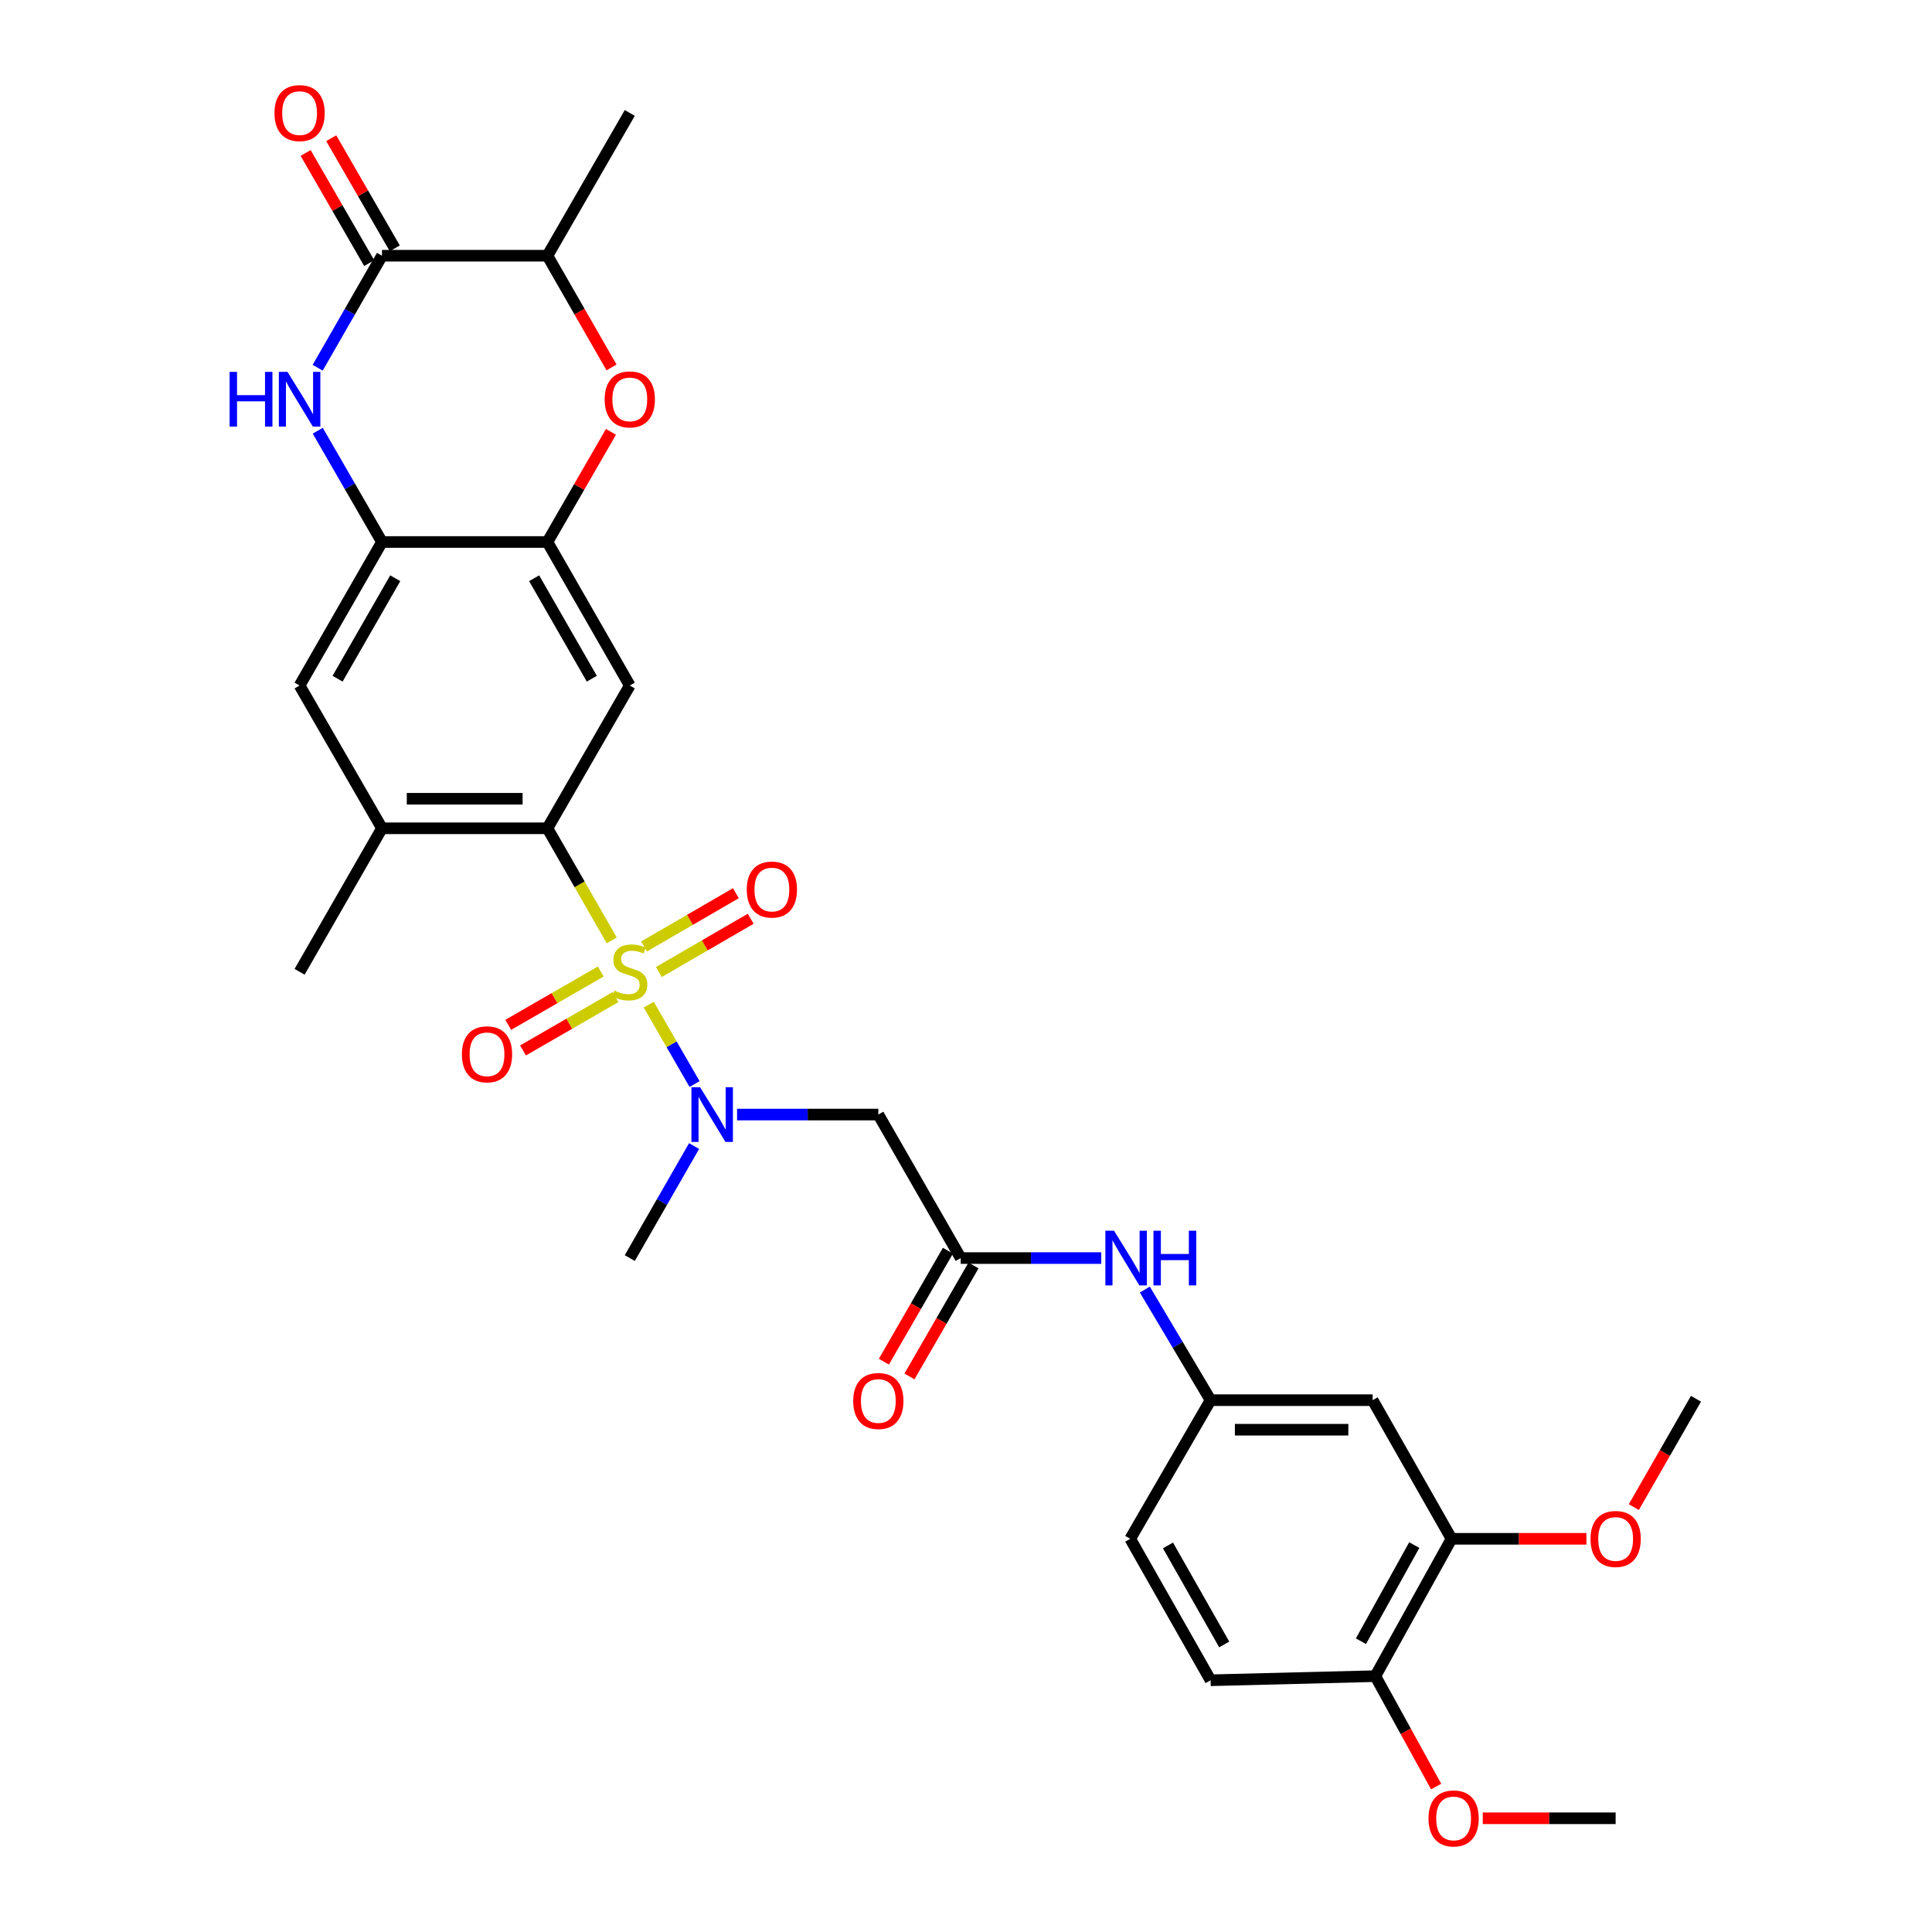 <?xml version='1.0' encoding='iso-8859-1'?>
<svg version='1.1' baseProfile='full'
              xmlns='http://www.w3.org/2000/svg'
                      xmlns:rdkit='http://www.rdkit.org/xml'
                      xmlns:xlink='http://www.w3.org/1999/xlink'
                  xml:space='preserve'
width='1000px' height='1000px' viewBox='0 0 1000 1000'>
<!-- END OF HEADER -->
<rect style='opacity:1.0;fill:#FFFFFF;stroke:none' width='1000' height='1000' x='0' y='0'> </rect>
<path class='bond-0' d='M 316.643,486.742 L 299.993,457.732' style='fill:none;fill-rule:evenodd;stroke:#CCCC00;stroke-width:6px;stroke-linecap:butt;stroke-linejoin:miter;stroke-opacity:1' />
<path class='bond-0' d='M 299.993,457.732 L 283.343,428.722' style='fill:none;fill-rule:evenodd;stroke:#000000;stroke-width:6px;stroke-linecap:butt;stroke-linejoin:miter;stroke-opacity:1' />
<path class='bond-2' d='M 335.794,520.016 L 347.647,540.554' style='fill:none;fill-rule:evenodd;stroke:#CCCC00;stroke-width:6px;stroke-linecap:butt;stroke-linejoin:miter;stroke-opacity:1' />
<path class='bond-2' d='M 347.647,540.554 L 359.499,561.092' style='fill:none;fill-rule:evenodd;stroke:#0000FF;stroke-width:6px;stroke-linecap:butt;stroke-linejoin:miter;stroke-opacity:1' />
<path class='bond-13' d='M 341.018,503.12 L 364.789,489.335' style='fill:none;fill-rule:evenodd;stroke:#CCCC00;stroke-width:6px;stroke-linecap:butt;stroke-linejoin:miter;stroke-opacity:1' />
<path class='bond-13' d='M 364.789,489.335 L 388.561,475.551' style='fill:none;fill-rule:evenodd;stroke:#FF0000;stroke-width:6px;stroke-linecap:butt;stroke-linejoin:miter;stroke-opacity:1' />
<path class='bond-13' d='M 333.346,489.891 L 357.118,476.106' style='fill:none;fill-rule:evenodd;stroke:#CCCC00;stroke-width:6px;stroke-linecap:butt;stroke-linejoin:miter;stroke-opacity:1' />
<path class='bond-13' d='M 357.118,476.106 L 380.889,462.321' style='fill:none;fill-rule:evenodd;stroke:#FF0000;stroke-width:6px;stroke-linecap:butt;stroke-linejoin:miter;stroke-opacity:1' />
<path class='bond-14' d='M 310.943,502.847 L 287.004,516.655' style='fill:none;fill-rule:evenodd;stroke:#CCCC00;stroke-width:6px;stroke-linecap:butt;stroke-linejoin:miter;stroke-opacity:1' />
<path class='bond-14' d='M 287.004,516.655 L 263.066,530.463' style='fill:none;fill-rule:evenodd;stroke:#FF0000;stroke-width:6px;stroke-linecap:butt;stroke-linejoin:miter;stroke-opacity:1' />
<path class='bond-14' d='M 318.584,516.094 L 294.645,529.902' style='fill:none;fill-rule:evenodd;stroke:#CCCC00;stroke-width:6px;stroke-linecap:butt;stroke-linejoin:miter;stroke-opacity:1' />
<path class='bond-14' d='M 294.645,529.902 L 270.707,543.71' style='fill:none;fill-rule:evenodd;stroke:#FF0000;stroke-width:6px;stroke-linecap:butt;stroke-linejoin:miter;stroke-opacity:1' />
<path class='bond-4' d='M 283.343,428.722 L 325.976,354.823' style='fill:none;fill-rule:evenodd;stroke:#000000;stroke-width:6px;stroke-linecap:butt;stroke-linejoin:miter;stroke-opacity:1' />
<path class='bond-10' d='M 283.343,428.722 L 197.711,428.722' style='fill:none;fill-rule:evenodd;stroke:#000000;stroke-width:6px;stroke-linecap:butt;stroke-linejoin:miter;stroke-opacity:1' />
<path class='bond-10' d='M 270.498,413.429 L 210.555,413.429' style='fill:none;fill-rule:evenodd;stroke:#000000;stroke-width:6px;stroke-linecap:butt;stroke-linejoin:miter;stroke-opacity:1' />
<path class='bond-1' d='M 164.47,222.935 L 181.09,251.738' style='fill:none;fill-rule:evenodd;stroke:#0000FF;stroke-width:6px;stroke-linecap:butt;stroke-linejoin:miter;stroke-opacity:1' />
<path class='bond-1' d='M 181.09,251.738 L 197.711,280.541' style='fill:none;fill-rule:evenodd;stroke:#000000;stroke-width:6px;stroke-linecap:butt;stroke-linejoin:miter;stroke-opacity:1' />
<path class='bond-3' d='M 164.427,190.341 L 181.069,161.351' style='fill:none;fill-rule:evenodd;stroke:#0000FF;stroke-width:6px;stroke-linecap:butt;stroke-linejoin:miter;stroke-opacity:1' />
<path class='bond-3' d='M 181.069,161.351 L 197.711,132.361' style='fill:none;fill-rule:evenodd;stroke:#000000;stroke-width:6px;stroke-linecap:butt;stroke-linejoin:miter;stroke-opacity:1' />
<path class='bond-8' d='M 381.508,576.894 L 418.066,576.894' style='fill:none;fill-rule:evenodd;stroke:#0000FF;stroke-width:6px;stroke-linecap:butt;stroke-linejoin:miter;stroke-opacity:1' />
<path class='bond-8' d='M 418.066,576.894 L 454.624,576.894' style='fill:none;fill-rule:evenodd;stroke:#000000;stroke-width:6px;stroke-linecap:butt;stroke-linejoin:miter;stroke-opacity:1' />
<path class='bond-26' d='M 359.26,593.195 L 342.618,622.185' style='fill:none;fill-rule:evenodd;stroke:#0000FF;stroke-width:6px;stroke-linecap:butt;stroke-linejoin:miter;stroke-opacity:1' />
<path class='bond-26' d='M 342.618,622.185 L 325.976,651.175' style='fill:none;fill-rule:evenodd;stroke:#000000;stroke-width:6px;stroke-linecap:butt;stroke-linejoin:miter;stroke-opacity:1' />
<path class='bond-19' d='M 204.334,128.539 L 187.887,100.036' style='fill:none;fill-rule:evenodd;stroke:#000000;stroke-width:6px;stroke-linecap:butt;stroke-linejoin:miter;stroke-opacity:1' />
<path class='bond-19' d='M 187.887,100.036 L 171.439,71.533' style='fill:none;fill-rule:evenodd;stroke:#FF0000;stroke-width:6px;stroke-linecap:butt;stroke-linejoin:miter;stroke-opacity:1' />
<path class='bond-19' d='M 191.088,136.183 L 174.641,107.68' style='fill:none;fill-rule:evenodd;stroke:#000000;stroke-width:6px;stroke-linecap:butt;stroke-linejoin:miter;stroke-opacity:1' />
<path class='bond-19' d='M 174.641,107.68 L 158.194,79.177' style='fill:none;fill-rule:evenodd;stroke:#FF0000;stroke-width:6px;stroke-linecap:butt;stroke-linejoin:miter;stroke-opacity:1' />
<path class='bond-32' d='M 197.711,132.361 L 283.343,132.361' style='fill:none;fill-rule:evenodd;stroke:#000000;stroke-width:6px;stroke-linecap:butt;stroke-linejoin:miter;stroke-opacity:1' />
<path class='bond-5' d='M 325.976,354.823 L 283.343,280.541' style='fill:none;fill-rule:evenodd;stroke:#000000;stroke-width:6px;stroke-linecap:butt;stroke-linejoin:miter;stroke-opacity:1' />
<path class='bond-5' d='M 306.318,351.293 L 276.474,299.296' style='fill:none;fill-rule:evenodd;stroke:#000000;stroke-width:6px;stroke-linecap:butt;stroke-linejoin:miter;stroke-opacity:1' />
<path class='bond-7' d='M 283.343,280.541 L 299.787,252.038' style='fill:none;fill-rule:evenodd;stroke:#000000;stroke-width:6px;stroke-linecap:butt;stroke-linejoin:miter;stroke-opacity:1' />
<path class='bond-7' d='M 299.787,252.038 L 316.23,223.535' style='fill:none;fill-rule:evenodd;stroke:#FF0000;stroke-width:6px;stroke-linecap:butt;stroke-linejoin:miter;stroke-opacity:1' />
<path class='bond-31' d='M 283.343,280.541 L 197.711,280.541' style='fill:none;fill-rule:evenodd;stroke:#000000;stroke-width:6px;stroke-linecap:butt;stroke-linejoin:miter;stroke-opacity:1' />
<path class='bond-6' d='M 197.711,280.541 L 155.069,354.823' style='fill:none;fill-rule:evenodd;stroke:#000000;stroke-width:6px;stroke-linecap:butt;stroke-linejoin:miter;stroke-opacity:1' />
<path class='bond-6' d='M 204.577,299.297 L 174.728,351.294' style='fill:none;fill-rule:evenodd;stroke:#000000;stroke-width:6px;stroke-linecap:butt;stroke-linejoin:miter;stroke-opacity:1' />
<path class='bond-11' d='M 316.528,190.181 L 299.936,161.271' style='fill:none;fill-rule:evenodd;stroke:#FF0000;stroke-width:6px;stroke-linecap:butt;stroke-linejoin:miter;stroke-opacity:1' />
<path class='bond-11' d='M 299.936,161.271 L 283.343,132.361' style='fill:none;fill-rule:evenodd;stroke:#000000;stroke-width:6px;stroke-linecap:butt;stroke-linejoin:miter;stroke-opacity:1' />
<path class='bond-9' d='M 454.624,576.894 L 497.266,651.175' style='fill:none;fill-rule:evenodd;stroke:#000000;stroke-width:6px;stroke-linecap:butt;stroke-linejoin:miter;stroke-opacity:1' />
<path class='bond-17' d='M 497.266,651.175 L 533.633,651.175' style='fill:none;fill-rule:evenodd;stroke:#000000;stroke-width:6px;stroke-linecap:butt;stroke-linejoin:miter;stroke-opacity:1' />
<path class='bond-17' d='M 533.633,651.175 L 570.001,651.175' style='fill:none;fill-rule:evenodd;stroke:#0000FF;stroke-width:6px;stroke-linecap:butt;stroke-linejoin:miter;stroke-opacity:1' />
<path class='bond-21' d='M 490.643,647.353 L 474.069,676.076' style='fill:none;fill-rule:evenodd;stroke:#000000;stroke-width:6px;stroke-linecap:butt;stroke-linejoin:miter;stroke-opacity:1' />
<path class='bond-21' d='M 474.069,676.076 L 457.495,704.799' style='fill:none;fill-rule:evenodd;stroke:#FF0000;stroke-width:6px;stroke-linecap:butt;stroke-linejoin:miter;stroke-opacity:1' />
<path class='bond-21' d='M 503.889,654.997 L 487.315,683.72' style='fill:none;fill-rule:evenodd;stroke:#000000;stroke-width:6px;stroke-linecap:butt;stroke-linejoin:miter;stroke-opacity:1' />
<path class='bond-21' d='M 487.315,683.72 L 470.741,712.443' style='fill:none;fill-rule:evenodd;stroke:#FF0000;stroke-width:6px;stroke-linecap:butt;stroke-linejoin:miter;stroke-opacity:1' />
<path class='bond-12' d='M 197.711,428.722 L 155.069,354.823' style='fill:none;fill-rule:evenodd;stroke:#000000;stroke-width:6px;stroke-linecap:butt;stroke-linejoin:miter;stroke-opacity:1' />
<path class='bond-27' d='M 197.711,428.722 L 155.069,503.003' style='fill:none;fill-rule:evenodd;stroke:#000000;stroke-width:6px;stroke-linecap:butt;stroke-linejoin:miter;stroke-opacity:1' />
<path class='bond-28' d='M 283.343,132.361 L 325.976,58.462' style='fill:none;fill-rule:evenodd;stroke:#000000;stroke-width:6px;stroke-linecap:butt;stroke-linejoin:miter;stroke-opacity:1' />
<path class='bond-15' d='M 710.475,724.726 L 626.593,724.726' style='fill:none;fill-rule:evenodd;stroke:#000000;stroke-width:6px;stroke-linecap:butt;stroke-linejoin:miter;stroke-opacity:1' />
<path class='bond-15' d='M 697.893,740.019 L 639.176,740.019' style='fill:none;fill-rule:evenodd;stroke:#000000;stroke-width:6px;stroke-linecap:butt;stroke-linejoin:miter;stroke-opacity:1' />
<path class='bond-16' d='M 710.475,724.726 L 751.308,796.484' style='fill:none;fill-rule:evenodd;stroke:#000000;stroke-width:6px;stroke-linecap:butt;stroke-linejoin:miter;stroke-opacity:1' />
<path class='bond-24' d='M 751.308,796.484 L 786.218,796.484' style='fill:none;fill-rule:evenodd;stroke:#000000;stroke-width:6px;stroke-linecap:butt;stroke-linejoin:miter;stroke-opacity:1' />
<path class='bond-24' d='M 786.218,796.484 L 821.128,796.484' style='fill:none;fill-rule:evenodd;stroke:#FF0000;stroke-width:6px;stroke-linecap:butt;stroke-linejoin:miter;stroke-opacity:1' />
<path class='bond-33' d='M 751.308,796.484 L 711.877,867.571' style='fill:none;fill-rule:evenodd;stroke:#000000;stroke-width:6px;stroke-linecap:butt;stroke-linejoin:miter;stroke-opacity:1' />
<path class='bond-33' d='M 732.02,799.729 L 704.418,849.49' style='fill:none;fill-rule:evenodd;stroke:#000000;stroke-width:6px;stroke-linecap:butt;stroke-linejoin:miter;stroke-opacity:1' />
<path class='bond-18' d='M 592.568,667.474 L 609.581,696.1' style='fill:none;fill-rule:evenodd;stroke:#0000FF;stroke-width:6px;stroke-linecap:butt;stroke-linejoin:miter;stroke-opacity:1' />
<path class='bond-18' d='M 609.581,696.1 L 626.593,724.726' style='fill:none;fill-rule:evenodd;stroke:#000000;stroke-width:6px;stroke-linecap:butt;stroke-linejoin:miter;stroke-opacity:1' />
<path class='bond-23' d='M 626.593,724.726 L 585.005,796.484' style='fill:none;fill-rule:evenodd;stroke:#000000;stroke-width:6px;stroke-linecap:butt;stroke-linejoin:miter;stroke-opacity:1' />
<path class='bond-20' d='M 711.877,867.571 L 626.593,869.703' style='fill:none;fill-rule:evenodd;stroke:#000000;stroke-width:6px;stroke-linecap:butt;stroke-linejoin:miter;stroke-opacity:1' />
<path class='bond-25' d='M 711.877,867.571 L 727.611,896.145' style='fill:none;fill-rule:evenodd;stroke:#000000;stroke-width:6px;stroke-linecap:butt;stroke-linejoin:miter;stroke-opacity:1' />
<path class='bond-25' d='M 727.611,896.145 L 743.345,924.719' style='fill:none;fill-rule:evenodd;stroke:#FF0000;stroke-width:6px;stroke-linecap:butt;stroke-linejoin:miter;stroke-opacity:1' />
<path class='bond-22' d='M 626.593,869.703 L 585.005,796.484' style='fill:none;fill-rule:evenodd;stroke:#000000;stroke-width:6px;stroke-linecap:butt;stroke-linejoin:miter;stroke-opacity:1' />
<path class='bond-22' d='M 633.653,851.167 L 604.541,799.914' style='fill:none;fill-rule:evenodd;stroke:#000000;stroke-width:6px;stroke-linecap:butt;stroke-linejoin:miter;stroke-opacity:1' />
<path class='bond-29' d='M 845.664,780.075 L 861.748,752.035' style='fill:none;fill-rule:evenodd;stroke:#FF0000;stroke-width:6px;stroke-linecap:butt;stroke-linejoin:miter;stroke-opacity:1' />
<path class='bond-29' d='M 861.748,752.035 L 877.831,723.995' style='fill:none;fill-rule:evenodd;stroke:#000000;stroke-width:6px;stroke-linecap:butt;stroke-linejoin:miter;stroke-opacity:1' />
<path class='bond-30' d='M 767.483,941.138 L 801.867,941.138' style='fill:none;fill-rule:evenodd;stroke:#FF0000;stroke-width:6px;stroke-linecap:butt;stroke-linejoin:miter;stroke-opacity:1' />
<path class='bond-30' d='M 801.867,941.138 L 836.252,941.138' style='fill:none;fill-rule:evenodd;stroke:#000000;stroke-width:6px;stroke-linecap:butt;stroke-linejoin:miter;stroke-opacity:1' />
<path  class='atom-0' d='M 317.976 512.723
Q 318.296 512.843, 319.616 513.403
Q 320.936 513.963, 322.376 514.323
Q 323.856 514.643, 325.296 514.643
Q 327.976 514.643, 329.536 513.363
Q 331.096 512.043, 331.096 509.763
Q 331.096 508.203, 330.296 507.243
Q 329.536 506.283, 328.336 505.763
Q 327.136 505.243, 325.136 504.643
Q 322.616 503.883, 321.096 503.163
Q 319.616 502.443, 318.536 500.923
Q 317.496 499.403, 317.496 496.843
Q 317.496 493.283, 319.896 491.083
Q 322.336 488.883, 327.136 488.883
Q 330.416 488.883, 334.136 490.443
L 333.216 493.523
Q 329.816 492.123, 327.256 492.123
Q 324.496 492.123, 322.976 493.283
Q 321.456 494.403, 321.496 496.363
Q 321.496 497.883, 322.256 498.803
Q 323.056 499.723, 324.176 500.243
Q 325.336 500.763, 327.256 501.363
Q 329.816 502.163, 331.336 502.963
Q 332.856 503.763, 333.936 505.403
Q 335.056 507.003, 335.056 509.763
Q 335.056 513.683, 332.416 515.803
Q 329.816 517.883, 325.456 517.883
Q 322.936 517.883, 321.016 517.323
Q 319.136 516.803, 316.896 515.883
L 317.976 512.723
' fill='#CCCC00'/>
<path  class='atom-2' d='M 118.849 192.482
L 122.689 192.482
L 122.689 204.522
L 137.169 204.522
L 137.169 192.482
L 141.009 192.482
L 141.009 220.802
L 137.169 220.802
L 137.169 207.722
L 122.689 207.722
L 122.689 220.802
L 118.849 220.802
L 118.849 192.482
' fill='#0000FF'/>
<path  class='atom-2' d='M 148.809 192.482
L 158.089 207.482
Q 159.009 208.962, 160.489 211.642
Q 161.969 214.322, 162.049 214.482
L 162.049 192.482
L 165.809 192.482
L 165.809 220.802
L 161.929 220.802
L 151.969 204.402
Q 150.809 202.482, 149.569 200.282
Q 148.369 198.082, 148.009 197.402
L 148.009 220.802
L 144.329 220.802
L 144.329 192.482
L 148.809 192.482
' fill='#0000FF'/>
<path  class='atom-3' d='M 362.358 562.734
L 371.638 577.734
Q 372.558 579.214, 374.038 581.894
Q 375.518 584.574, 375.598 584.734
L 375.598 562.734
L 379.358 562.734
L 379.358 591.054
L 375.478 591.054
L 365.518 574.654
Q 364.358 572.734, 363.118 570.534
Q 361.918 568.334, 361.558 567.654
L 361.558 591.054
L 357.878 591.054
L 357.878 562.734
L 362.358 562.734
' fill='#0000FF'/>
<path  class='atom-8' d='M 312.976 206.722
Q 312.976 199.922, 316.336 196.122
Q 319.696 192.322, 325.976 192.322
Q 332.256 192.322, 335.616 196.122
Q 338.976 199.922, 338.976 206.722
Q 338.976 213.602, 335.576 217.522
Q 332.176 221.402, 325.976 221.402
Q 319.736 221.402, 316.336 217.522
Q 312.976 213.642, 312.976 206.722
M 325.976 218.202
Q 330.296 218.202, 332.616 215.322
Q 334.976 212.402, 334.976 206.722
Q 334.976 201.162, 332.616 198.362
Q 330.296 195.522, 325.976 195.522
Q 321.656 195.522, 319.296 198.322
Q 316.976 201.122, 316.976 206.722
Q 316.976 212.442, 319.296 215.322
Q 321.656 218.202, 325.976 218.202
' fill='#FF0000'/>
<path  class='atom-14' d='M 386.527 460.433
Q 386.527 453.633, 389.887 449.833
Q 393.247 446.033, 399.527 446.033
Q 405.807 446.033, 409.167 449.833
Q 412.527 453.633, 412.527 460.433
Q 412.527 467.313, 409.127 471.233
Q 405.727 475.113, 399.527 475.113
Q 393.287 475.113, 389.887 471.233
Q 386.527 467.353, 386.527 460.433
M 399.527 471.913
Q 403.847 471.913, 406.167 469.033
Q 408.527 466.113, 408.527 460.433
Q 408.527 454.873, 406.167 452.073
Q 403.847 449.233, 399.527 449.233
Q 395.207 449.233, 392.847 452.033
Q 390.527 454.833, 390.527 460.433
Q 390.527 466.153, 392.847 469.033
Q 395.207 471.913, 399.527 471.913
' fill='#FF0000'/>
<path  class='atom-15' d='M 239.077 545.708
Q 239.077 538.908, 242.437 535.108
Q 245.797 531.308, 252.077 531.308
Q 258.357 531.308, 261.717 535.108
Q 265.077 538.908, 265.077 545.708
Q 265.077 552.588, 261.677 556.508
Q 258.277 560.388, 252.077 560.388
Q 245.837 560.388, 242.437 556.508
Q 239.077 552.628, 239.077 545.708
M 252.077 557.188
Q 256.397 557.188, 258.717 554.308
Q 261.077 551.388, 261.077 545.708
Q 261.077 540.148, 258.717 537.348
Q 256.397 534.508, 252.077 534.508
Q 247.757 534.508, 245.397 537.308
Q 243.077 540.108, 243.077 545.708
Q 243.077 551.428, 245.397 554.308
Q 247.757 557.188, 252.077 557.188
' fill='#FF0000'/>
<path  class='atom-18' d='M 576.621 637.015
L 585.901 652.015
Q 586.821 653.495, 588.301 656.175
Q 589.781 658.855, 589.861 659.015
L 589.861 637.015
L 593.621 637.015
L 593.621 665.335
L 589.741 665.335
L 579.781 648.935
Q 578.621 647.015, 577.381 644.815
Q 576.181 642.615, 575.821 641.935
L 575.821 665.335
L 572.141 665.335
L 572.141 637.015
L 576.621 637.015
' fill='#0000FF'/>
<path  class='atom-18' d='M 597.021 637.015
L 600.861 637.015
L 600.861 649.055
L 615.341 649.055
L 615.341 637.015
L 619.181 637.015
L 619.181 665.335
L 615.341 665.335
L 615.341 652.255
L 600.861 652.255
L 600.861 665.335
L 597.021 665.335
L 597.021 637.015
' fill='#0000FF'/>
<path  class='atom-20' d='M 142.069 58.542
Q 142.069 51.742, 145.429 47.942
Q 148.789 44.142, 155.069 44.142
Q 161.349 44.142, 164.709 47.942
Q 168.069 51.742, 168.069 58.542
Q 168.069 65.422, 164.669 69.342
Q 161.269 73.222, 155.069 73.222
Q 148.829 73.222, 145.429 69.342
Q 142.069 65.462, 142.069 58.542
M 155.069 70.022
Q 159.389 70.022, 161.709 67.142
Q 164.069 64.222, 164.069 58.542
Q 164.069 52.982, 161.709 50.182
Q 159.389 47.342, 155.069 47.342
Q 150.749 47.342, 148.389 50.142
Q 146.069 52.942, 146.069 58.542
Q 146.069 64.262, 148.389 67.142
Q 150.749 70.022, 155.069 70.022
' fill='#FF0000'/>
<path  class='atom-22' d='M 441.624 725.154
Q 441.624 718.354, 444.984 714.554
Q 448.344 710.754, 454.624 710.754
Q 460.904 710.754, 464.264 714.554
Q 467.624 718.354, 467.624 725.154
Q 467.624 732.034, 464.224 735.954
Q 460.824 739.834, 454.624 739.834
Q 448.384 739.834, 444.984 735.954
Q 441.624 732.074, 441.624 725.154
M 454.624 736.634
Q 458.944 736.634, 461.264 733.754
Q 463.624 730.834, 463.624 725.154
Q 463.624 719.594, 461.264 716.794
Q 458.944 713.954, 454.624 713.954
Q 450.304 713.954, 447.944 716.754
Q 445.624 719.554, 445.624 725.154
Q 445.624 730.874, 447.944 733.754
Q 450.304 736.634, 454.624 736.634
' fill='#FF0000'/>
<path  class='atom-25' d='M 823.252 796.564
Q 823.252 789.764, 826.612 785.964
Q 829.972 782.164, 836.252 782.164
Q 842.532 782.164, 845.892 785.964
Q 849.252 789.764, 849.252 796.564
Q 849.252 803.444, 845.852 807.364
Q 842.452 811.244, 836.252 811.244
Q 830.012 811.244, 826.612 807.364
Q 823.252 803.484, 823.252 796.564
M 836.252 808.044
Q 840.572 808.044, 842.892 805.164
Q 845.252 802.244, 845.252 796.564
Q 845.252 791.004, 842.892 788.204
Q 840.572 785.364, 836.252 785.364
Q 831.932 785.364, 829.572 788.164
Q 827.252 790.964, 827.252 796.564
Q 827.252 802.284, 829.572 805.164
Q 831.932 808.044, 836.252 808.044
' fill='#FF0000'/>
<path  class='atom-26' d='M 739.387 941.218
Q 739.387 934.418, 742.747 930.618
Q 746.107 926.818, 752.387 926.818
Q 758.667 926.818, 762.027 930.618
Q 765.387 934.418, 765.387 941.218
Q 765.387 948.098, 761.987 952.018
Q 758.587 955.898, 752.387 955.898
Q 746.147 955.898, 742.747 952.018
Q 739.387 948.138, 739.387 941.218
M 752.387 952.698
Q 756.707 952.698, 759.027 949.818
Q 761.387 946.898, 761.387 941.218
Q 761.387 935.658, 759.027 932.858
Q 756.707 930.018, 752.387 930.018
Q 748.067 930.018, 745.707 932.818
Q 743.387 935.618, 743.387 941.218
Q 743.387 946.938, 745.707 949.818
Q 748.067 952.698, 752.387 952.698
' fill='#FF0000'/>
</svg>
